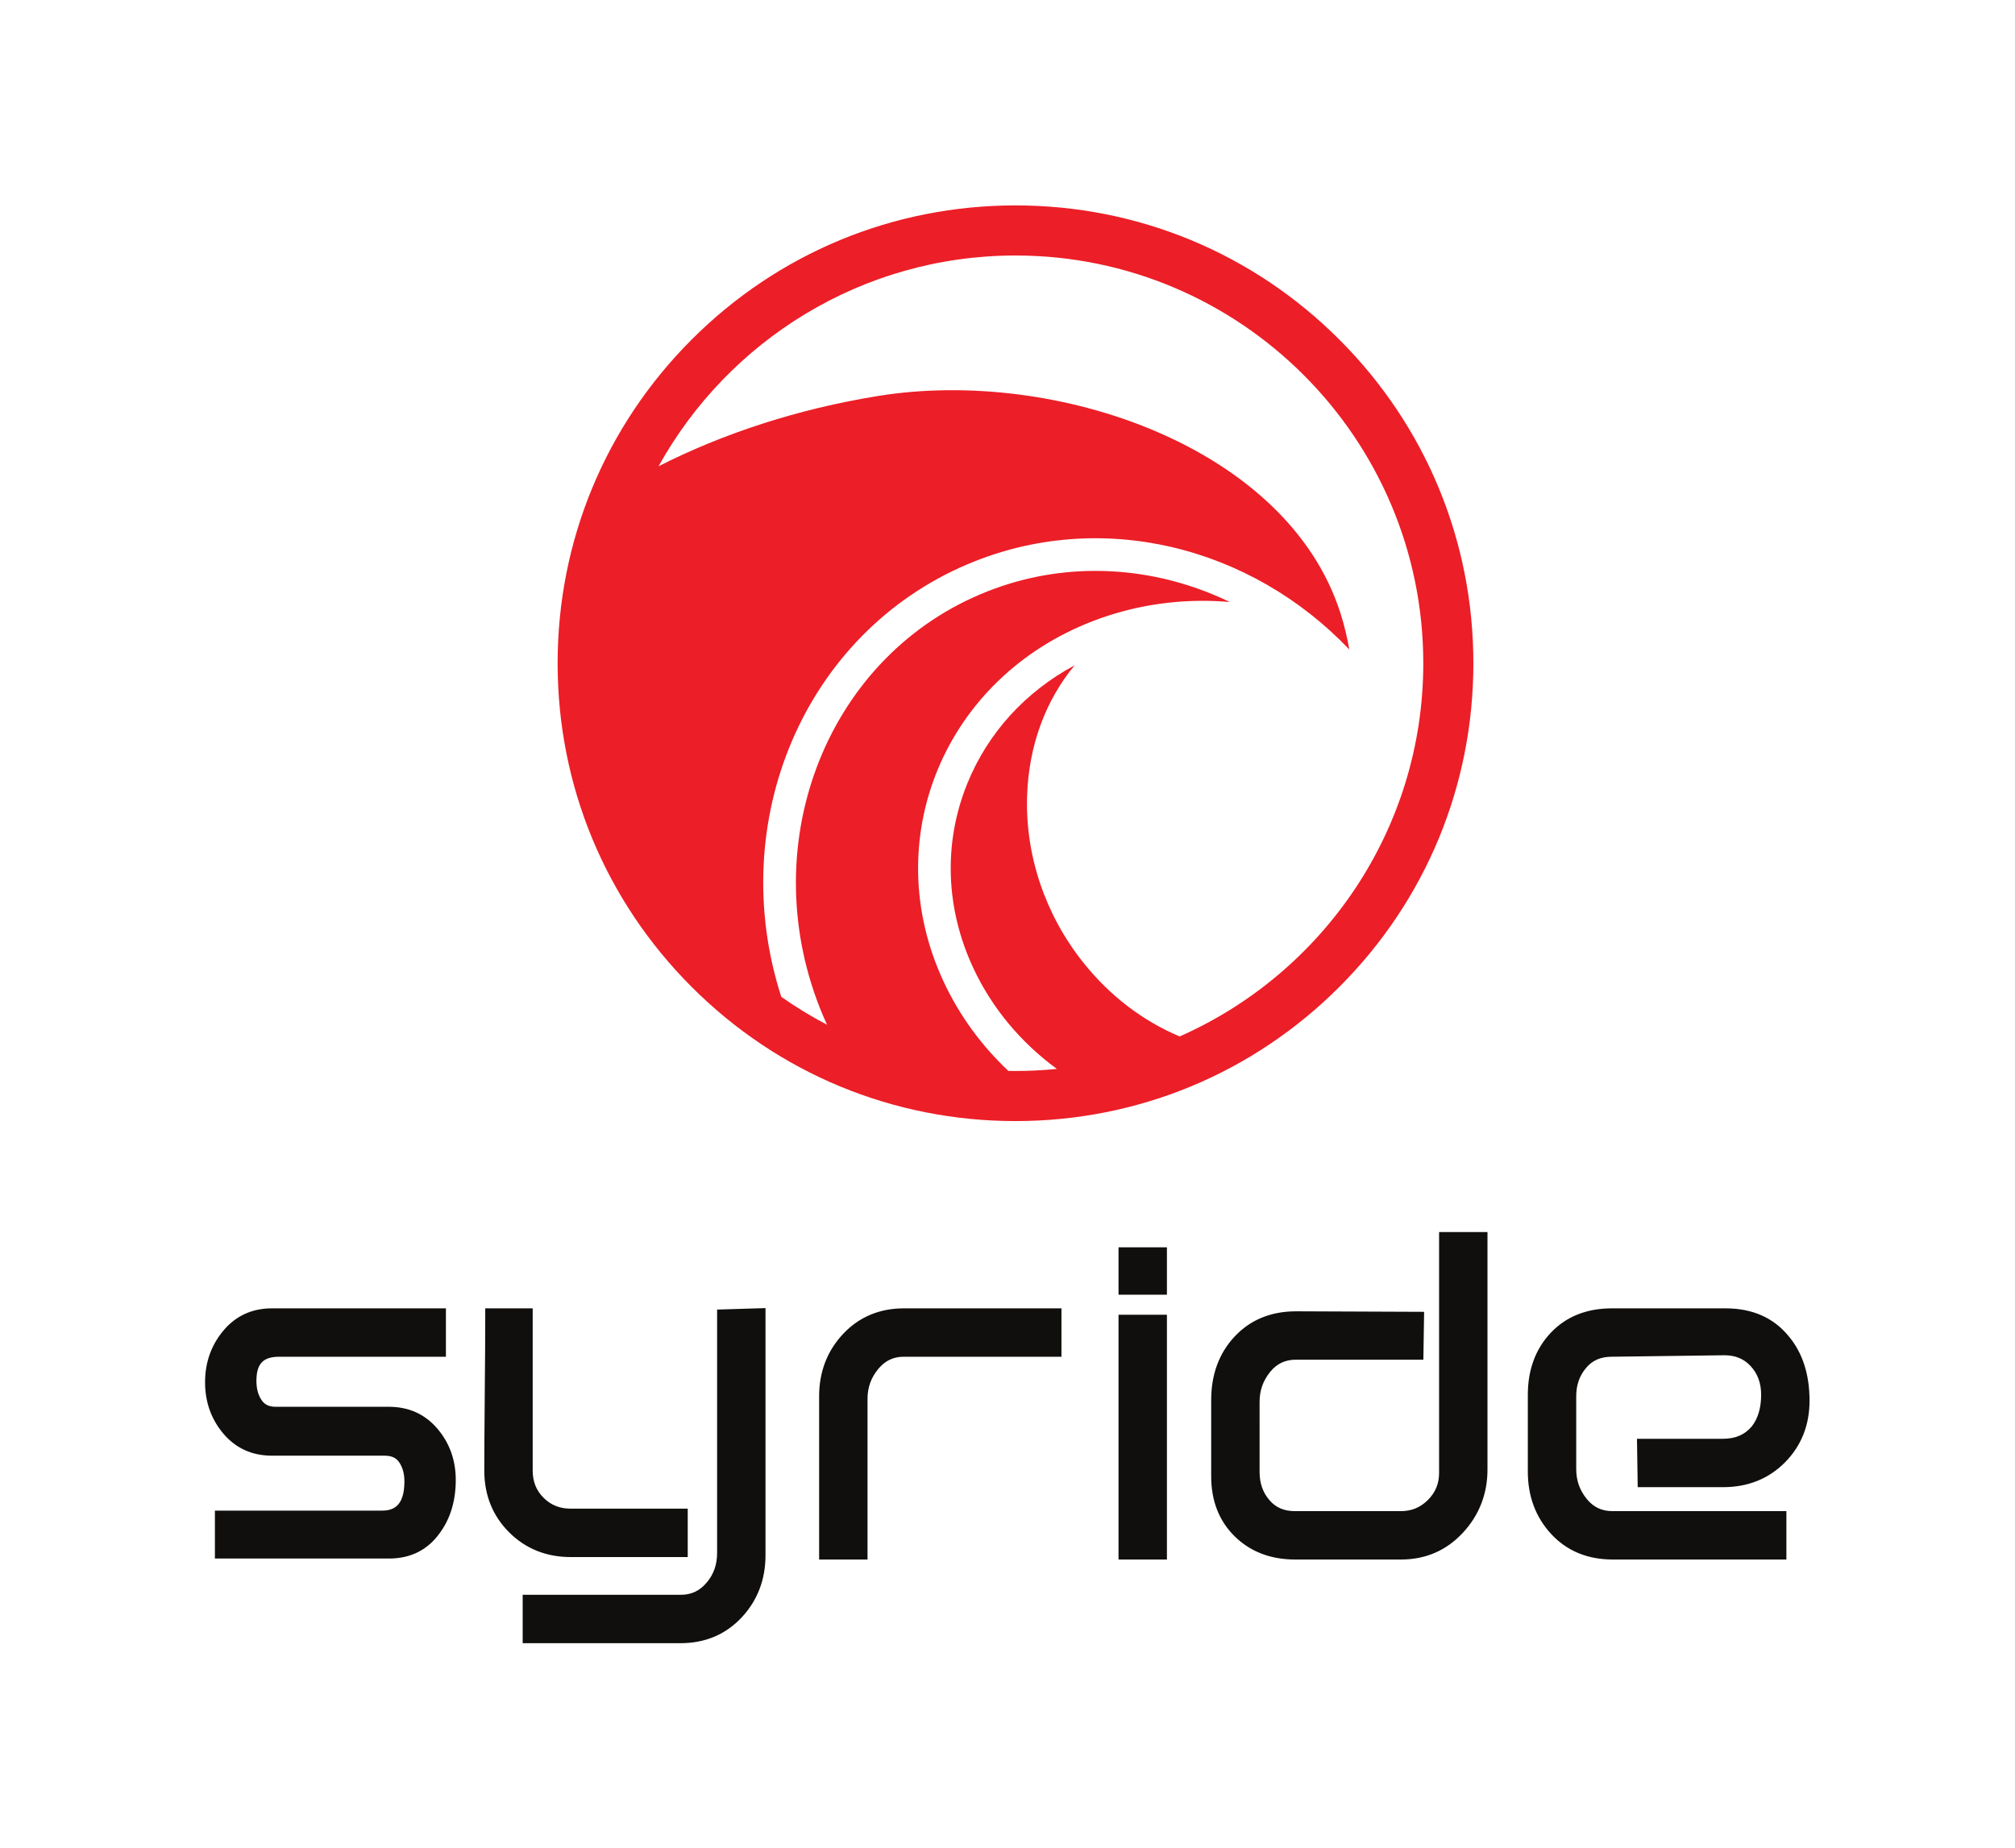 <?xml version="1.0" encoding="UTF-8" standalone="no"?>
<svg xmlns="http://www.w3.org/2000/svg" xmlns:svg="http://www.w3.org/2000/svg" version="1.1" id="svg2" xml:space="preserve" width="982.608" height="901.365" viewBox="0 0 982.608 901.365">
  <defs id="defs6"></defs>
  <g id="g8" transform="matrix(1.333,0,0,-1.333,100,801.365)">
    <g id="g10" transform="scale(0.1)">
      <path d="m 3341.68,1274.88 v 173.44 h 177.06 V 1274.88 Z M 1337.79,315.121 c -89.53,0 -165.43,30.527 -225.6,90.719 -60.19,60.16 -90.71,136.058 -90.71,225.59 0,55.191 0.59,150.39 1.74,282.968 1.15,118.512 1.74,212.942 1.74,280.642 v 30 h 173.57 V 631.43 c 0,-40.121 13.02,-72.641 39.81,-99.442 26.8,-26.789 59.33,-39.82 99.45,-39.82 h 427.93 V 315.121 Z M 36.012,309.73 V 484.941 H 645.824 c 38.848,0 83.438,12.149 83.438,106.899 0,28.34 -6.66,52.219 -19.789,70.988 -11.094,15.84 -27.887,23.231 -52.848,23.231 H 244.273 c -72.578,0 -132.394,27.3 -177.792,81.152 C 22.367,819.512 0,882.578 0,954.648 0,1026.6 22.328,1089.9 66.363,1142.81 c 45.391,54.57 105.246,82.23 177.91,82.23 H 881.098 V 1047.99 H 271.277 c -59.257,0 -83.429,-25.74 -83.429,-88.849 0,-28.422 6.644,-52.282 19.754,-70.981 11.105,-15.871 27.336,-23.281 51.082,-23.281 h 414.148 c 72.59,0 132.395,-27.18 177.758,-80.82 44.137,-52.161 66.515,-115.039 66.515,-186.848 0,-77.152 -20.191,-143.191 -60.015,-196.27 -44,-60.492 -106.027,-91.211 -184.258,-91.211 z M 2246.39,306.109 V 903.32 c 0,89.121 29.31,165.68 87.15,227.56 58.35,62.48 133.44,94.16 223.14,94.16 h 576.22 v -177.05 h -577.41 c -37.7,0 -68.11,-14.69 -92.98,-44.88 -26.3,-31.981 -39.07,-67.559 -39.07,-108.79 V 306.109 Z m 1095.29,0 v 895.511 h 177.06 V 306.109 Z m 646.29,0 c -89.39,0 -163.69,28.379 -220.86,84.36 -57.36,56.09 -86.44,130.101 -86.44,219.922 v 279.711 c 0,92.847 28.77,170.758 85.51,231.578 57.26,61.41 133.1,92.54 225.41,92.54 l 468.02,-1.9 -2.75,-175.13 h -466.6 c -38.93,0 -69.69,-14.67 -94.04,-44.85 -25.9,-32.121 -38.5,-67.891 -38.5,-109.352 V 626.52 c 0,-41.149 11.8,-74.942 36.09,-103.258 23.09,-26.973 53.44,-40.102 92.76,-40.102 h 388.12 c 39.03,0 71.35,13.36 98.81,40.809 27.5,27.48 40.88,59.781 40.88,98.769 v 881.402 h 177.05 V 635.512 c 0,-89.16 -30.25,-167.012 -89.94,-231.41 -60.29,-65.024 -136.45,-97.993 -226.37,-97.993 z m 1161.92,0 c -92.37,0 -168.22,31.411 -225.49,93.379 -56.68,61.231 -85.41,138.071 -85.41,228.34 v 280.883 c 0,91.539 28.2,167.829 83.81,226.799 56.11,59.41 131.29,89.53 223.49,89.53 h 415.96 c 97.81,0 175.27,-33.98 230.25,-101.04 51.1,-60.19 77.06,-139.941 77.06,-236.871 0,-89.43 -30.2,-165.309 -89.71,-225.488 -59.59,-60.25 -135.82,-90.821 -226.6,-90.821 h -312.27 l -2.71,177.032 h 314.98 c 45.09,0 79.39,14.769 104.86,45.117 22.77,28.711 34.39,67.73 34.39,115.742 0,42.949 -12.71,77.5 -38.88,105.649 -24.51,26.29 -55.8,39.08 -95.65,39.08 -3.69,-0.02 -408.61,-5.39 -412.69,-5.45 -39.53,0 -69.92,-13.3 -92.99,-40.67 -24.39,-28.859 -36.25,-62.89 -36.25,-104 V 636.84 c 0,-41.371 12.58,-77.02 38.44,-108.988 24.29,-30.063 55.04,-44.692 94,-44.692 h 636.45 V 306.109 Z M 1161.92,0 v 177.051 h 578.78 c 39.01,0 70.37,15.238 95.9,46.558 24.64,29.731 36.59,64.75 36.59,107.11 v 889.831 l 177.03,5.43 V 321.719 c 0,-89.098 -29.38,-165.66 -87.31,-227.578 C 1904.39,31.68 1829.17,0 1739.33,0 h -577.41" style="fill:#100f0d;fill-opacity:1;fill-rule:nonzero;stroke:none" id="path12"></path>
      <path d="m 3565.42,2219.84 c -135.53,56.88 -256.84,149.73 -353.36,271.17 -138.97,174.85 -211.7,390.99 -204.85,608.57 5.76,182.73 66.68,348.68 173.65,477.92 -180.43,-97.08 -317.81,-247.7 -392.87,-433.51 -87.62,-216.91 -79.42,-456.76 23.11,-675.41 67.96,-144.89 172.54,-270.47 304.92,-367.52 -49.75,-5.02 -100.19,-7.62 -151.25,-7.62 -8.75,0 -17.48,0.17 -26.21,0.33 -98.58,92.97 -178.52,202.38 -235.61,324.11 -244.28,520.9 1.44,1114.23 547.76,1322.63 127.13,48.48 261.44,73.07 399.26,73.07 33.08,0 66.05,-1.58 98.88,-4.38 -154.92,74.83 -322.3,113.87 -491.87,113.87 -144.94,0 -286.25,-28.67 -419.95,-85.23 -574.67,-243.05 -833.14,-935.03 -576.18,-1542.55 4.65,-10.99 9.52,-21.85 14.48,-32.67 -58.16,30.47 -114.08,64.59 -167.44,102.17 -205.92,638.93 82.79,1329.38 682.6,1583.07 486.59,205.79 1036.84,64.58 1395.47,-312.46 -8.01,45.84 -18.85,90.75 -32.81,134.28 -195.18,607.56 -1040.39,898.05 -1689.91,793.53 -298.89,-48.11 -571.74,-139.32 -804.18,-257.26 254.57,459.34 744.4,771.02 1305.71,771.02 822.58,0 1491.78,-669.2 1491.78,-1491.76 0,-608.99 -366.86,-1133.81 -891.13,-1365.37 z m 583.78,2549.79 c -316.38,316.38 -737.01,490.61 -1184.43,490.61 -447.42,0 -868.05,-174.23 -1184.42,-490.61 -316.38,-316.36 -490.61,-737.01 -490.61,-1184.42 0,-447.43 174.23,-868.06 490.61,-1184.43 316.37,-316.37 737,-490.6 1184.42,-490.6 447.42,0 868.05,174.23 1184.43,490.6 316.37,316.37 490.61,737 490.61,1184.43 0,447.41 -174.24,868.06 -490.61,1184.42" style="fill:#ec1e27;fill-opacity:1;fill-rule:nonzero;stroke:none" id="path14"></path>
    </g>
  </g>
</svg>

